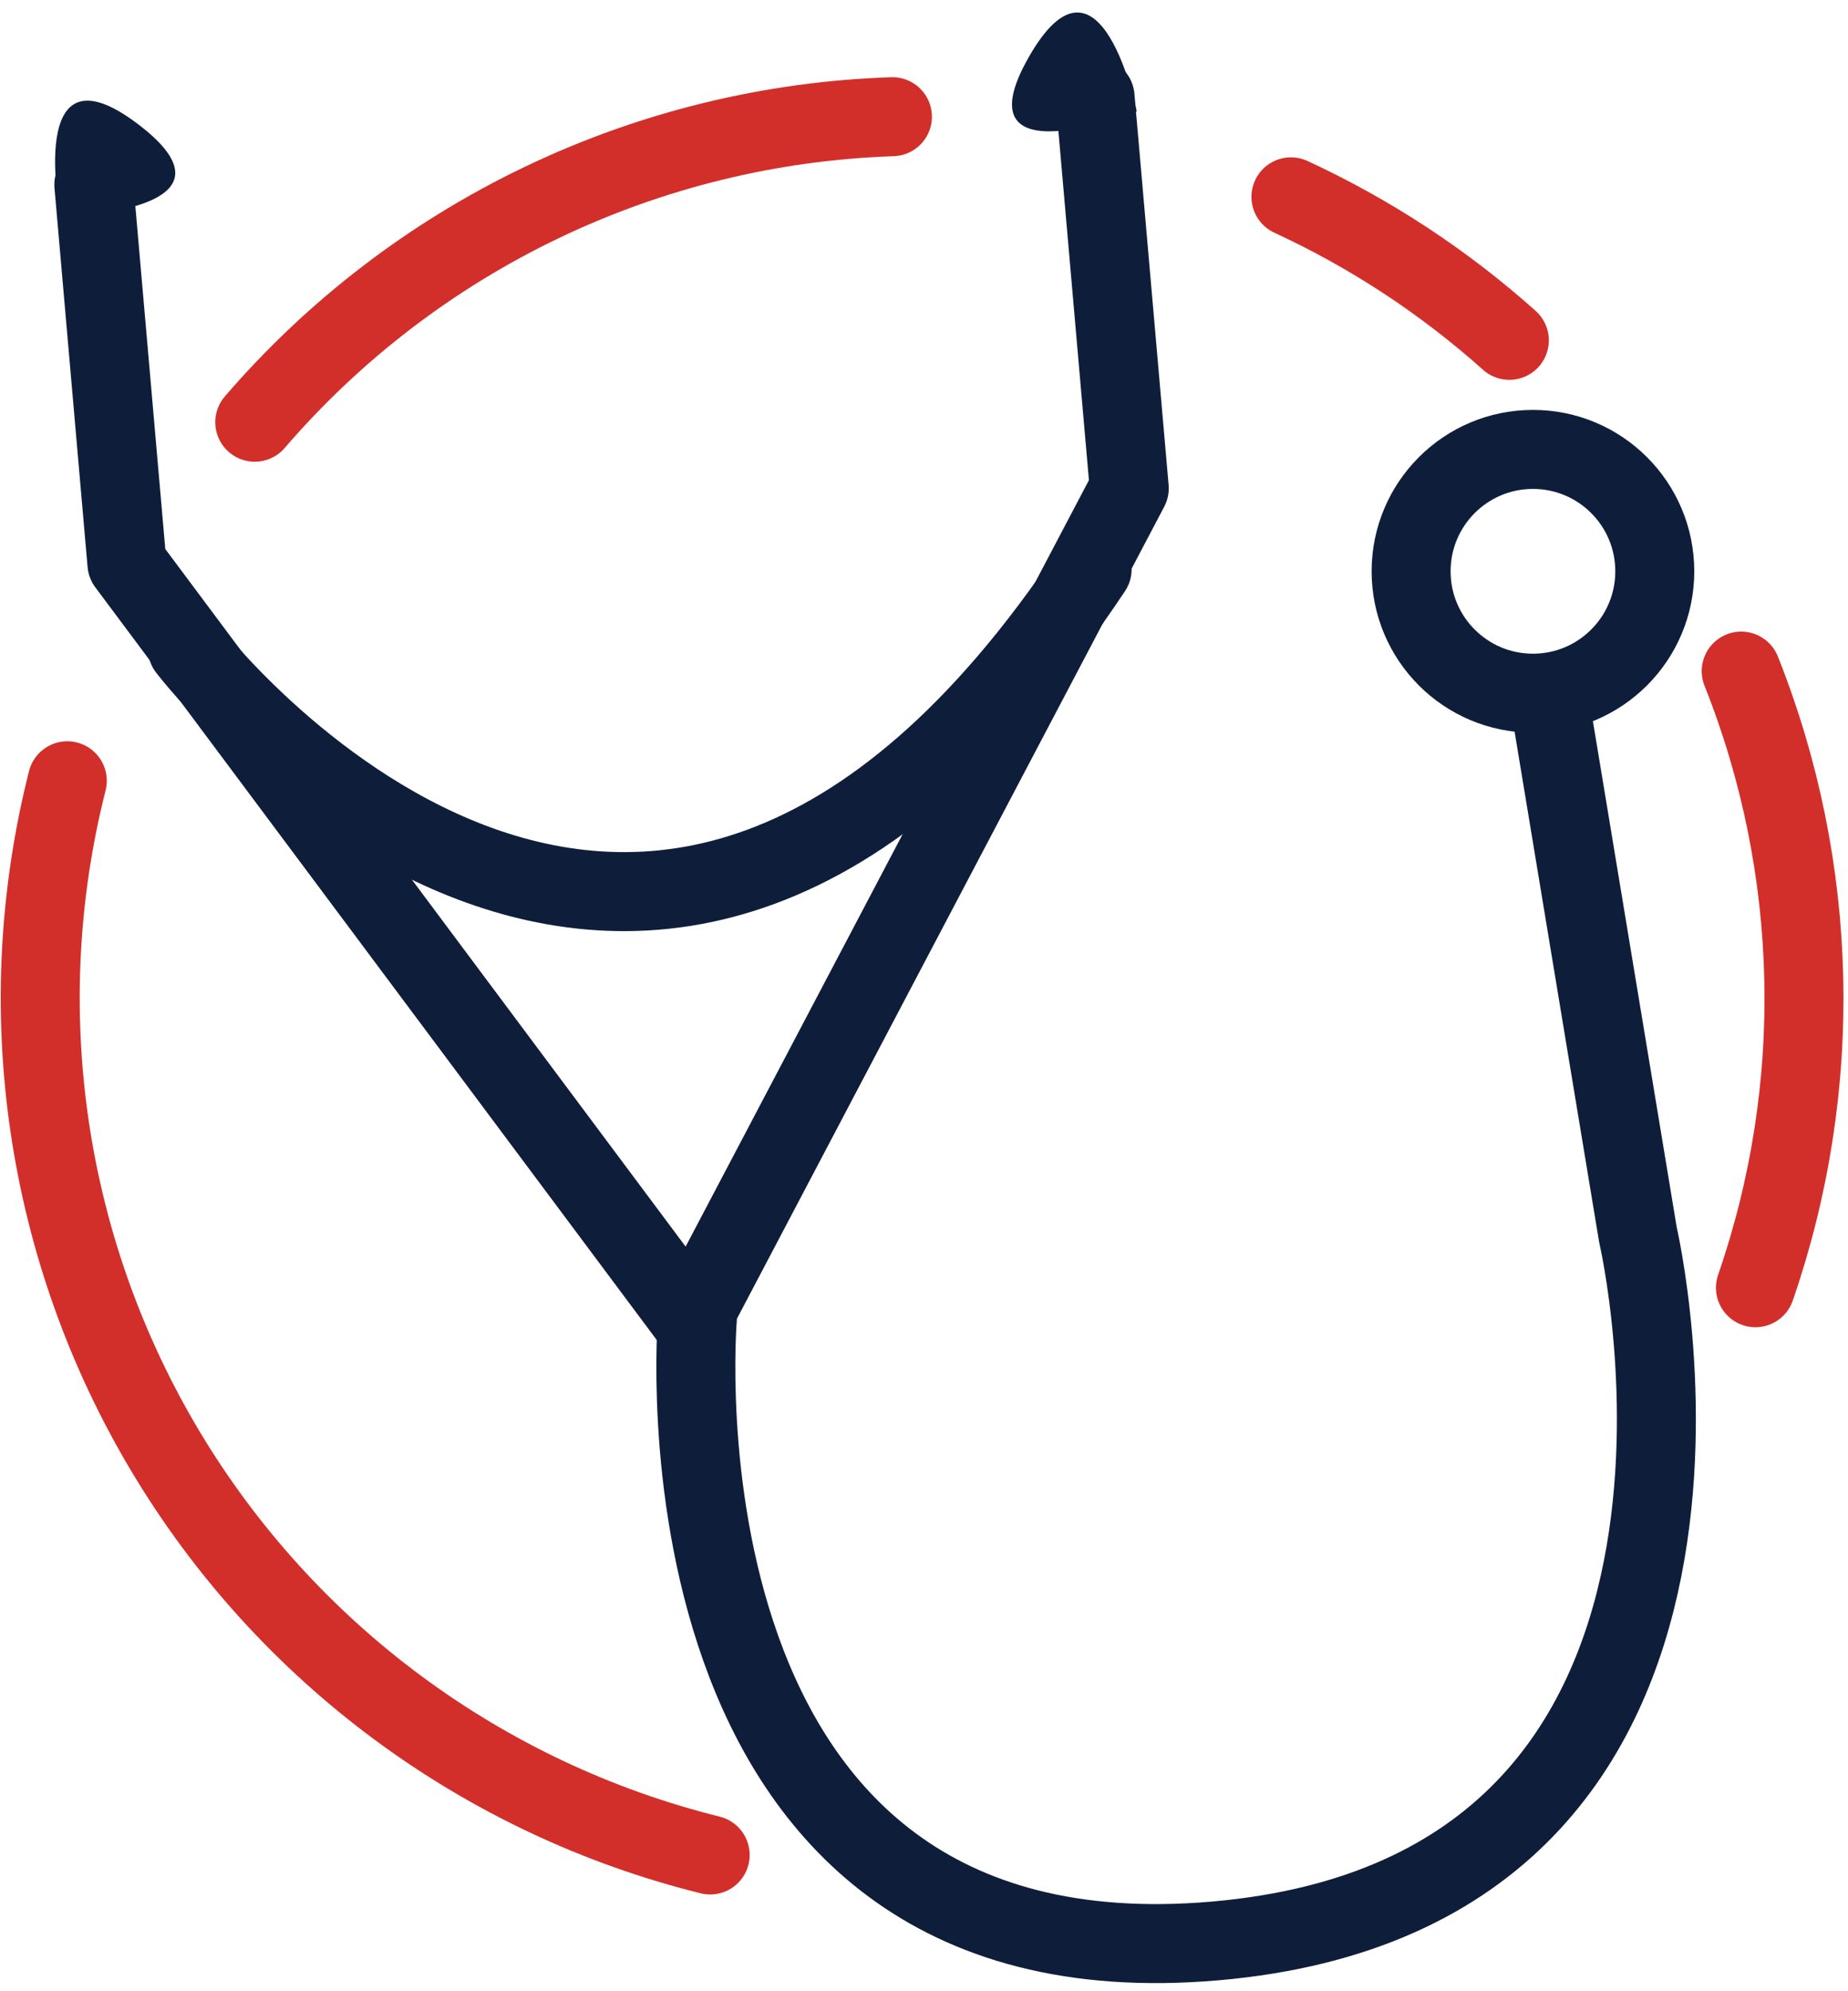 <svg width="117" height="126" viewBox="0 0 117 126" fill="none" xmlns="http://www.w3.org/2000/svg">
<path d="M4.261 49.406C2.452 56.542 2.07 63.965 3.138 71.25C4.206 78.534 6.703 85.535 10.485 91.851C14.267 98.167 19.26 103.674 25.176 108.054C31.093 112.435 37.817 115.604 44.962 117.378" stroke="#D22F2B" stroke-width="5" stroke-linecap="round" stroke-linejoin="round"/>
<path d="M56.501 7.385C48.8 7.641 41.237 9.491 34.288 12.819C27.339 16.146 21.156 20.878 16.129 26.717" stroke="#D22F2B" stroke-width="5" stroke-linecap="round" stroke-linejoin="round"/>
<path d="M95.559 21.536C91.425 17.841 86.764 14.781 81.731 12.456" stroke="#D22F2B" stroke-width="5" stroke-linecap="round" stroke-linejoin="round"/>
<path d="M111.14 81.484C115.529 68.791 115.209 54.943 110.238 42.466" stroke="#D22F2B" stroke-width="5" stroke-linecap="round" stroke-linejoin="round"/>
<path d="M5.941 11.689L8.036 35.667L43.774 83.553L71.496 30.899L69.331 6.147" stroke="#0E1E3A" stroke-width="5" stroke-linecap="round" stroke-linejoin="round"/>
<path d="M11.863 41.035C11.863 41.035 40.675 78.784 69.144 36.022" stroke="#0E1E3A" stroke-width="5" stroke-linecap="round" stroke-linejoin="round"/>
<path d="M44.154 83.405C44.154 83.405 40.539 126 76.96 122.816C113.382 119.633 103.703 78.146 103.703 78.146L98.019 43.845" stroke="#0E1E3A" stroke-width="5" stroke-linecap="round" stroke-linejoin="round"/>
<path d="M97.053 43.864C101.313 43.864 104.767 40.411 104.767 36.151C104.767 31.891 101.313 28.438 97.053 28.438C92.793 28.438 89.34 31.891 89.34 36.151C89.34 40.411 92.793 43.864 97.053 43.864Z" stroke="#0E1E3A" stroke-width="5" stroke-linecap="round" stroke-linejoin="round"/>
<path d="M3.833 13.715C3.833 13.715 1.536 2.344 8.793 7.898C16.05 13.453 3.833 13.715 3.833 13.715Z" fill="#0E1E3A"/>
<path d="M71.968 7.039C71.968 7.039 69.668 -4.331 65.138 3.605C60.607 11.541 71.968 7.039 71.968 7.039Z" fill="#0E1E3A"/>
</svg>
